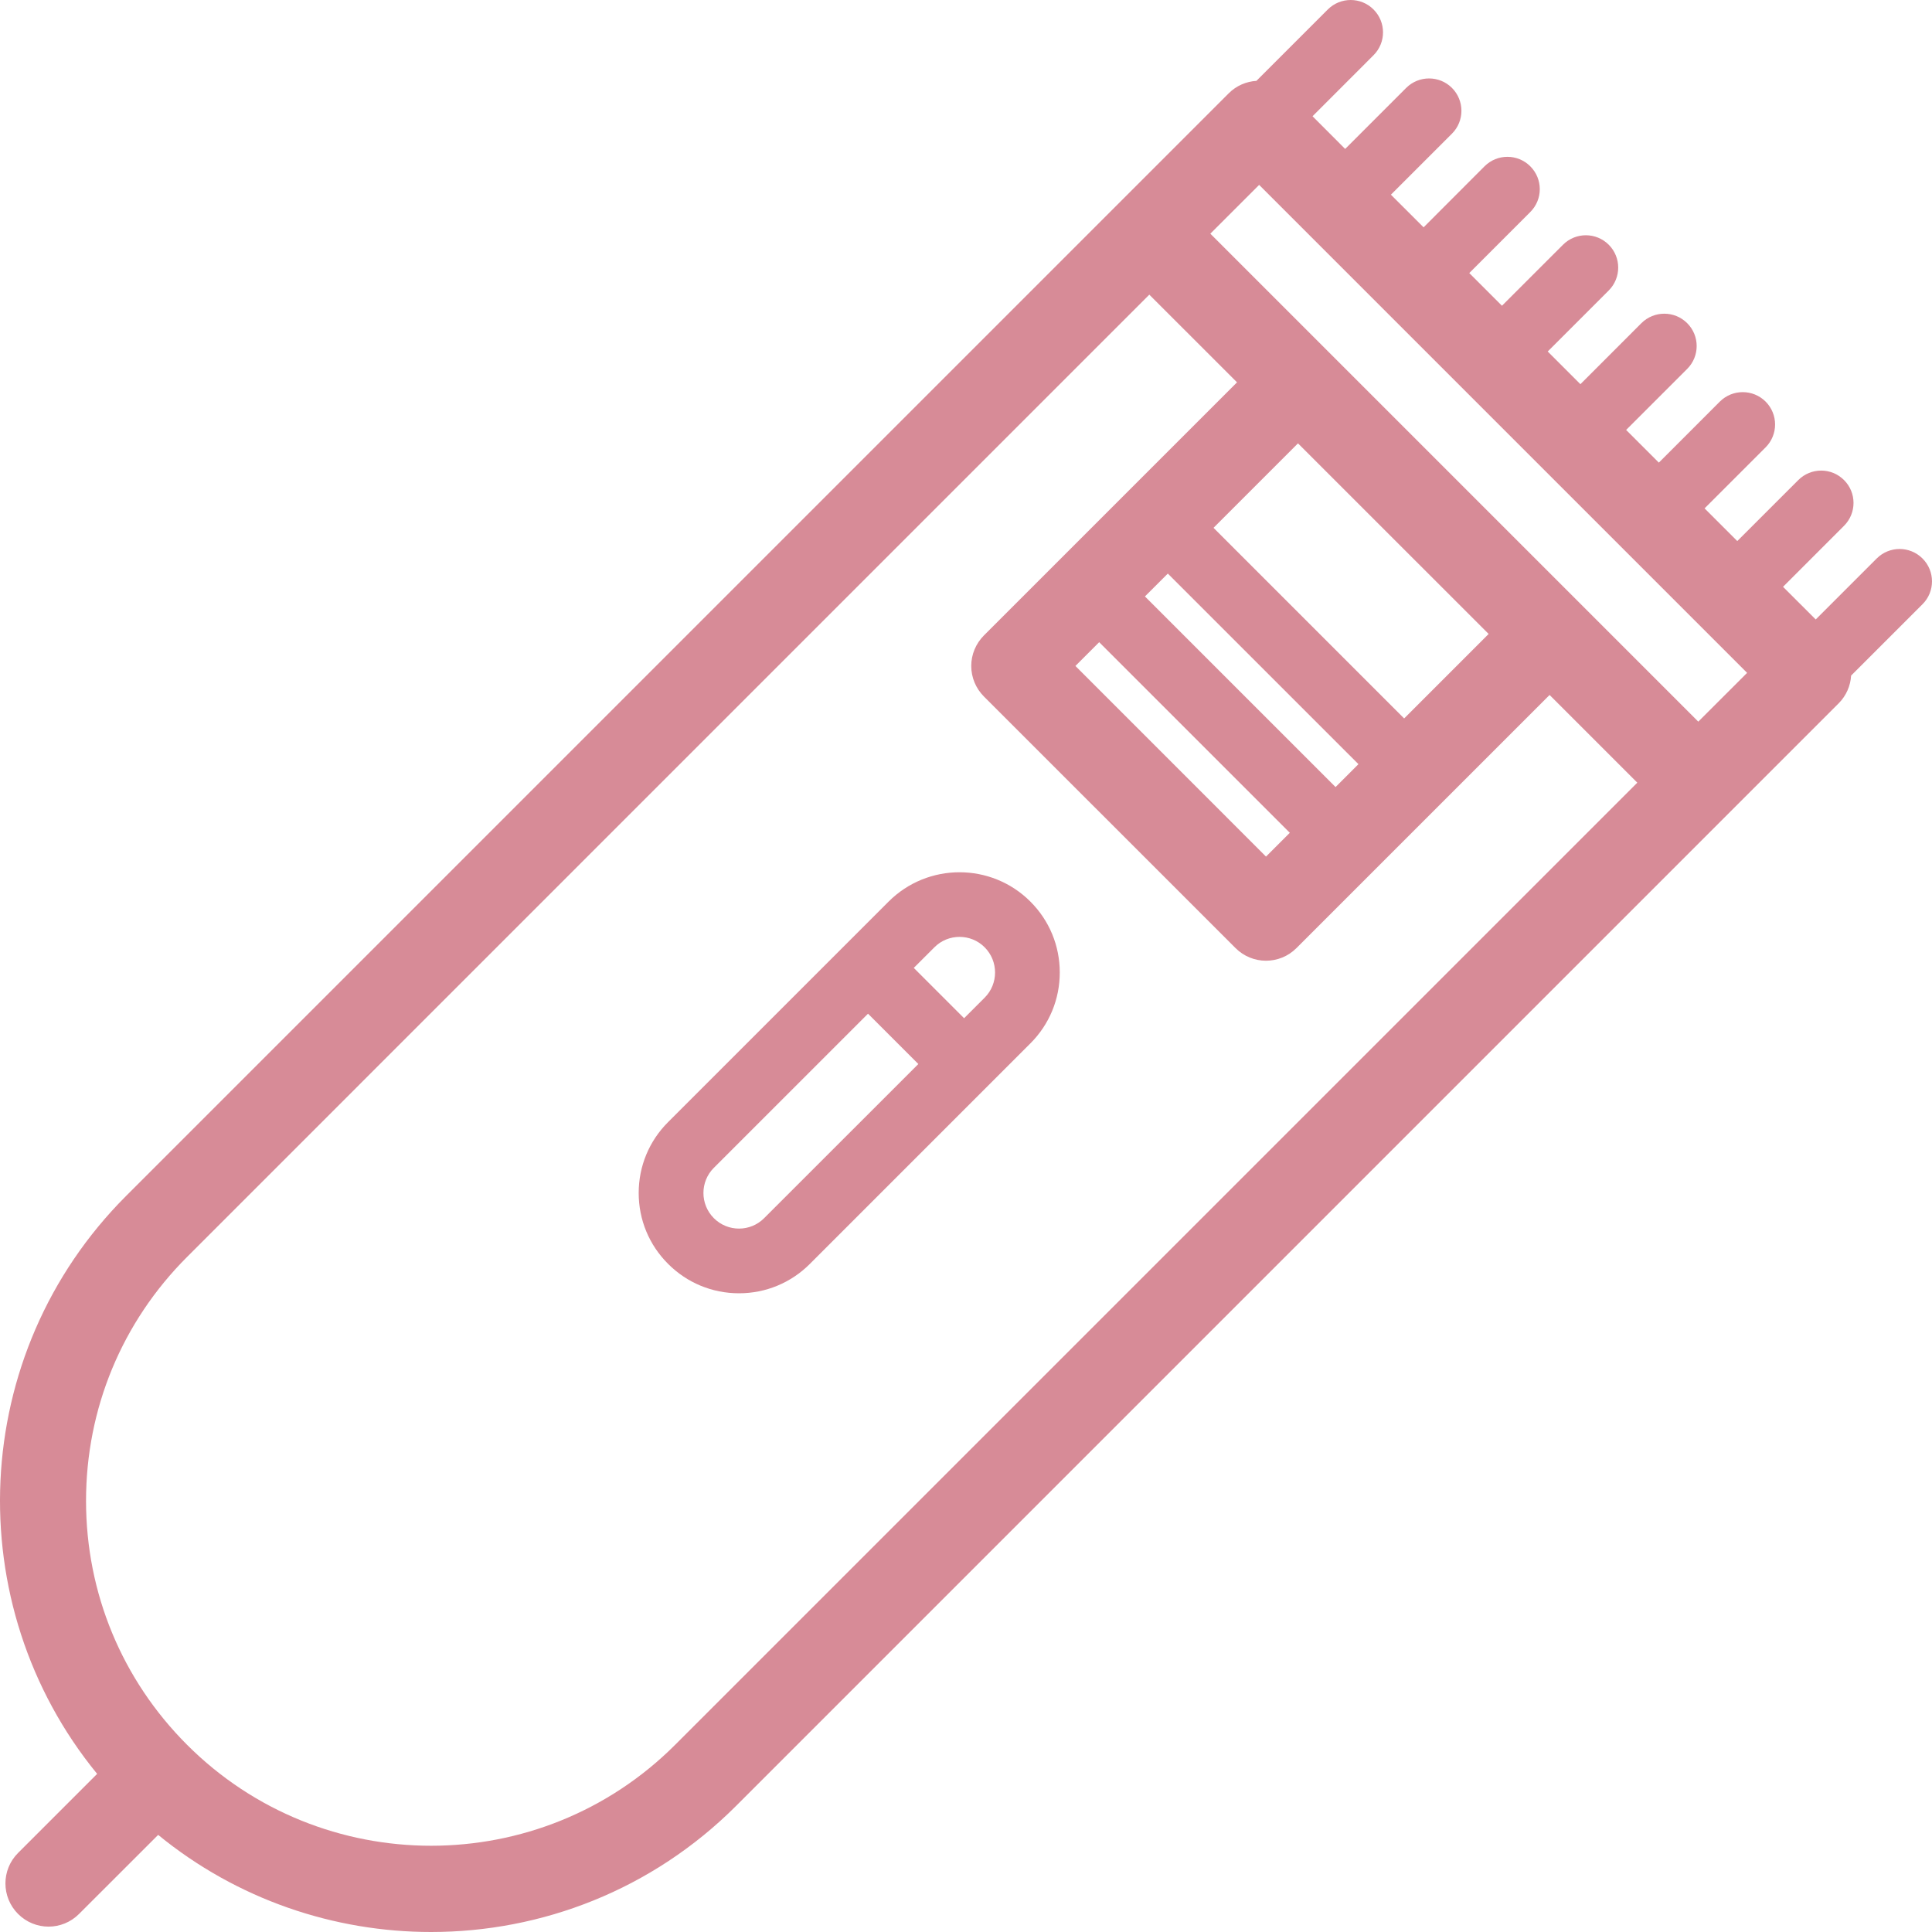 <?xml version="1.0" encoding="utf-8"?>
<!-- Generator: Adobe Illustrator 15.1.0, SVG Export Plug-In . SVG Version: 6.00 Build 0)  -->
<!DOCTYPE svg PUBLIC "-//W3C//DTD SVG 1.1//EN" "http://www.w3.org/Graphics/SVG/1.1/DTD/svg11.dtd">
<svg version="1.1" id="Layer_1" xmlns="http://www.w3.org/2000/svg" xmlns:xlink="http://www.w3.org/1999/xlink" x="0px" y="0px"
	 width="60px" height="60px" viewBox="0 0 60 60" enable-background="new 0 0 60 60" xml:space="preserve">
<g>
	<path fill="#D78B97" d="M59.705,17.344c-0.394-0.393-1.029-0.393-1.422,0l-1.894,1.894l-1.015-1.014l1.894-1.895
		c0.393-0.393,0.393-1.029,0-1.42c-0.392-0.393-1.027-0.393-1.42,0l-1.895,1.894l-1.016-1.015l1.896-1.895
		c0.392-0.393,0.392-1.028,0-1.421c-0.393-0.392-1.029-0.392-1.422,0l-1.894,1.895l-1.016-1.015l1.896-1.895
		c0.393-0.393,0.393-1.028,0-1.421c-0.393-0.392-1.028-0.392-1.422,0l-1.894,1.895l-1.015-1.015l1.895-1.895
		c0.392-0.393,0.392-1.028,0-1.421c-0.393-0.392-1.028-0.392-1.42,0l-1.896,1.895l-1.015-1.015l1.894-1.895
		c0.394-0.392,0.394-1.028,0-1.421c-0.392-0.392-1.027-0.392-1.42,0L44.211,7.06l-1.015-1.014l1.896-1.895
		c0.392-0.392,0.392-1.028,0-1.421c-0.393-0.392-1.028-0.392-1.422,0l-1.895,1.895L40.762,3.61l1.894-1.895
		c0.393-0.392,0.393-1.028,0-1.421c-0.391-0.392-1.027-0.392-1.42,0l-2.217,2.217c-0.313,0.02-0.622,0.148-0.861,0.388L3.917,37.14
		c-4.903,4.903-5.203,12.692-0.9,17.949l-2.456,2.456c-0.523,0.522-0.523,1.37,0,1.894c0.262,0.262,0.604,0.394,0.947,0.394
		s0.686-0.132,0.947-0.394l2.457-2.455C7.368,58.994,10.378,60,13.388,60c3.431,0,6.86-1.305,9.473-3.917l34.24-34.24
		c0.239-0.24,0.368-0.548,0.387-0.862l2.218-2.217C60.098,18.373,60.098,17.736,59.705,17.344z M20.966,54.188
		c-4.179,4.178-10.977,4.178-15.155,0c-2.023-2.023-3.139-4.715-3.139-7.577c0-2.863,1.115-5.554,3.139-7.577L35.693,9.151
		l2.724,2.723l-7.861,7.861c-0.251,0.252-0.393,0.592-0.393,0.948c0,0.355,0.142,0.695,0.393,0.947l7.814,7.813
		c0.262,0.262,0.604,0.393,0.946,0.393c0.344,0,0.686-0.131,0.947-0.393l7.861-7.86l2.724,2.724L20.966,54.188L20.966,54.188z
		 M46.231,19.688l-2.624,2.624l-5.92-5.92l2.623-2.623L46.231,19.688z M34.136,19.944l5.92,5.919l-0.739,0.739l-5.919-5.92
		L34.136,19.944z M41.477,24.443l-5.92-5.92l0.711-0.71l5.92,5.919L41.477,24.443z M52.742,22.411L37.588,7.257l1.516-1.515
		l15.154,15.154L52.742,22.411z"/>
	<path fill="#D78B97" d="M27.596,28l-6.848,6.848c-0.588,0.587-0.913,1.37-0.913,2.201c0,0.833,0.324,1.614,0.913,2.202
		c0.588,0.589,1.37,0.913,2.202,0.913c0.832,0,1.614-0.324,2.202-0.913L32,32.403c0.588-0.588,0.912-1.37,0.912-2.202
		c0-0.831-0.324-1.613-0.912-2.201C30.787,26.785,28.811,26.785,27.596,28L27.596,28z M23.731,37.831
		c-0.43,0.432-1.131,0.432-1.562,0c-0.431-0.432-0.431-1.133,0-1.563l4.788-4.787l1.563,1.563L23.731,37.831z M30.58,30.983
		l-0.639,0.639l-1.563-1.563l0.64-0.639c0.215-0.217,0.498-0.324,0.781-0.324c0.282,0,0.566,0.107,0.781,0.324
		C31.01,29.852,31.01,30.552,30.58,30.983z"/>
</g>
</svg>
